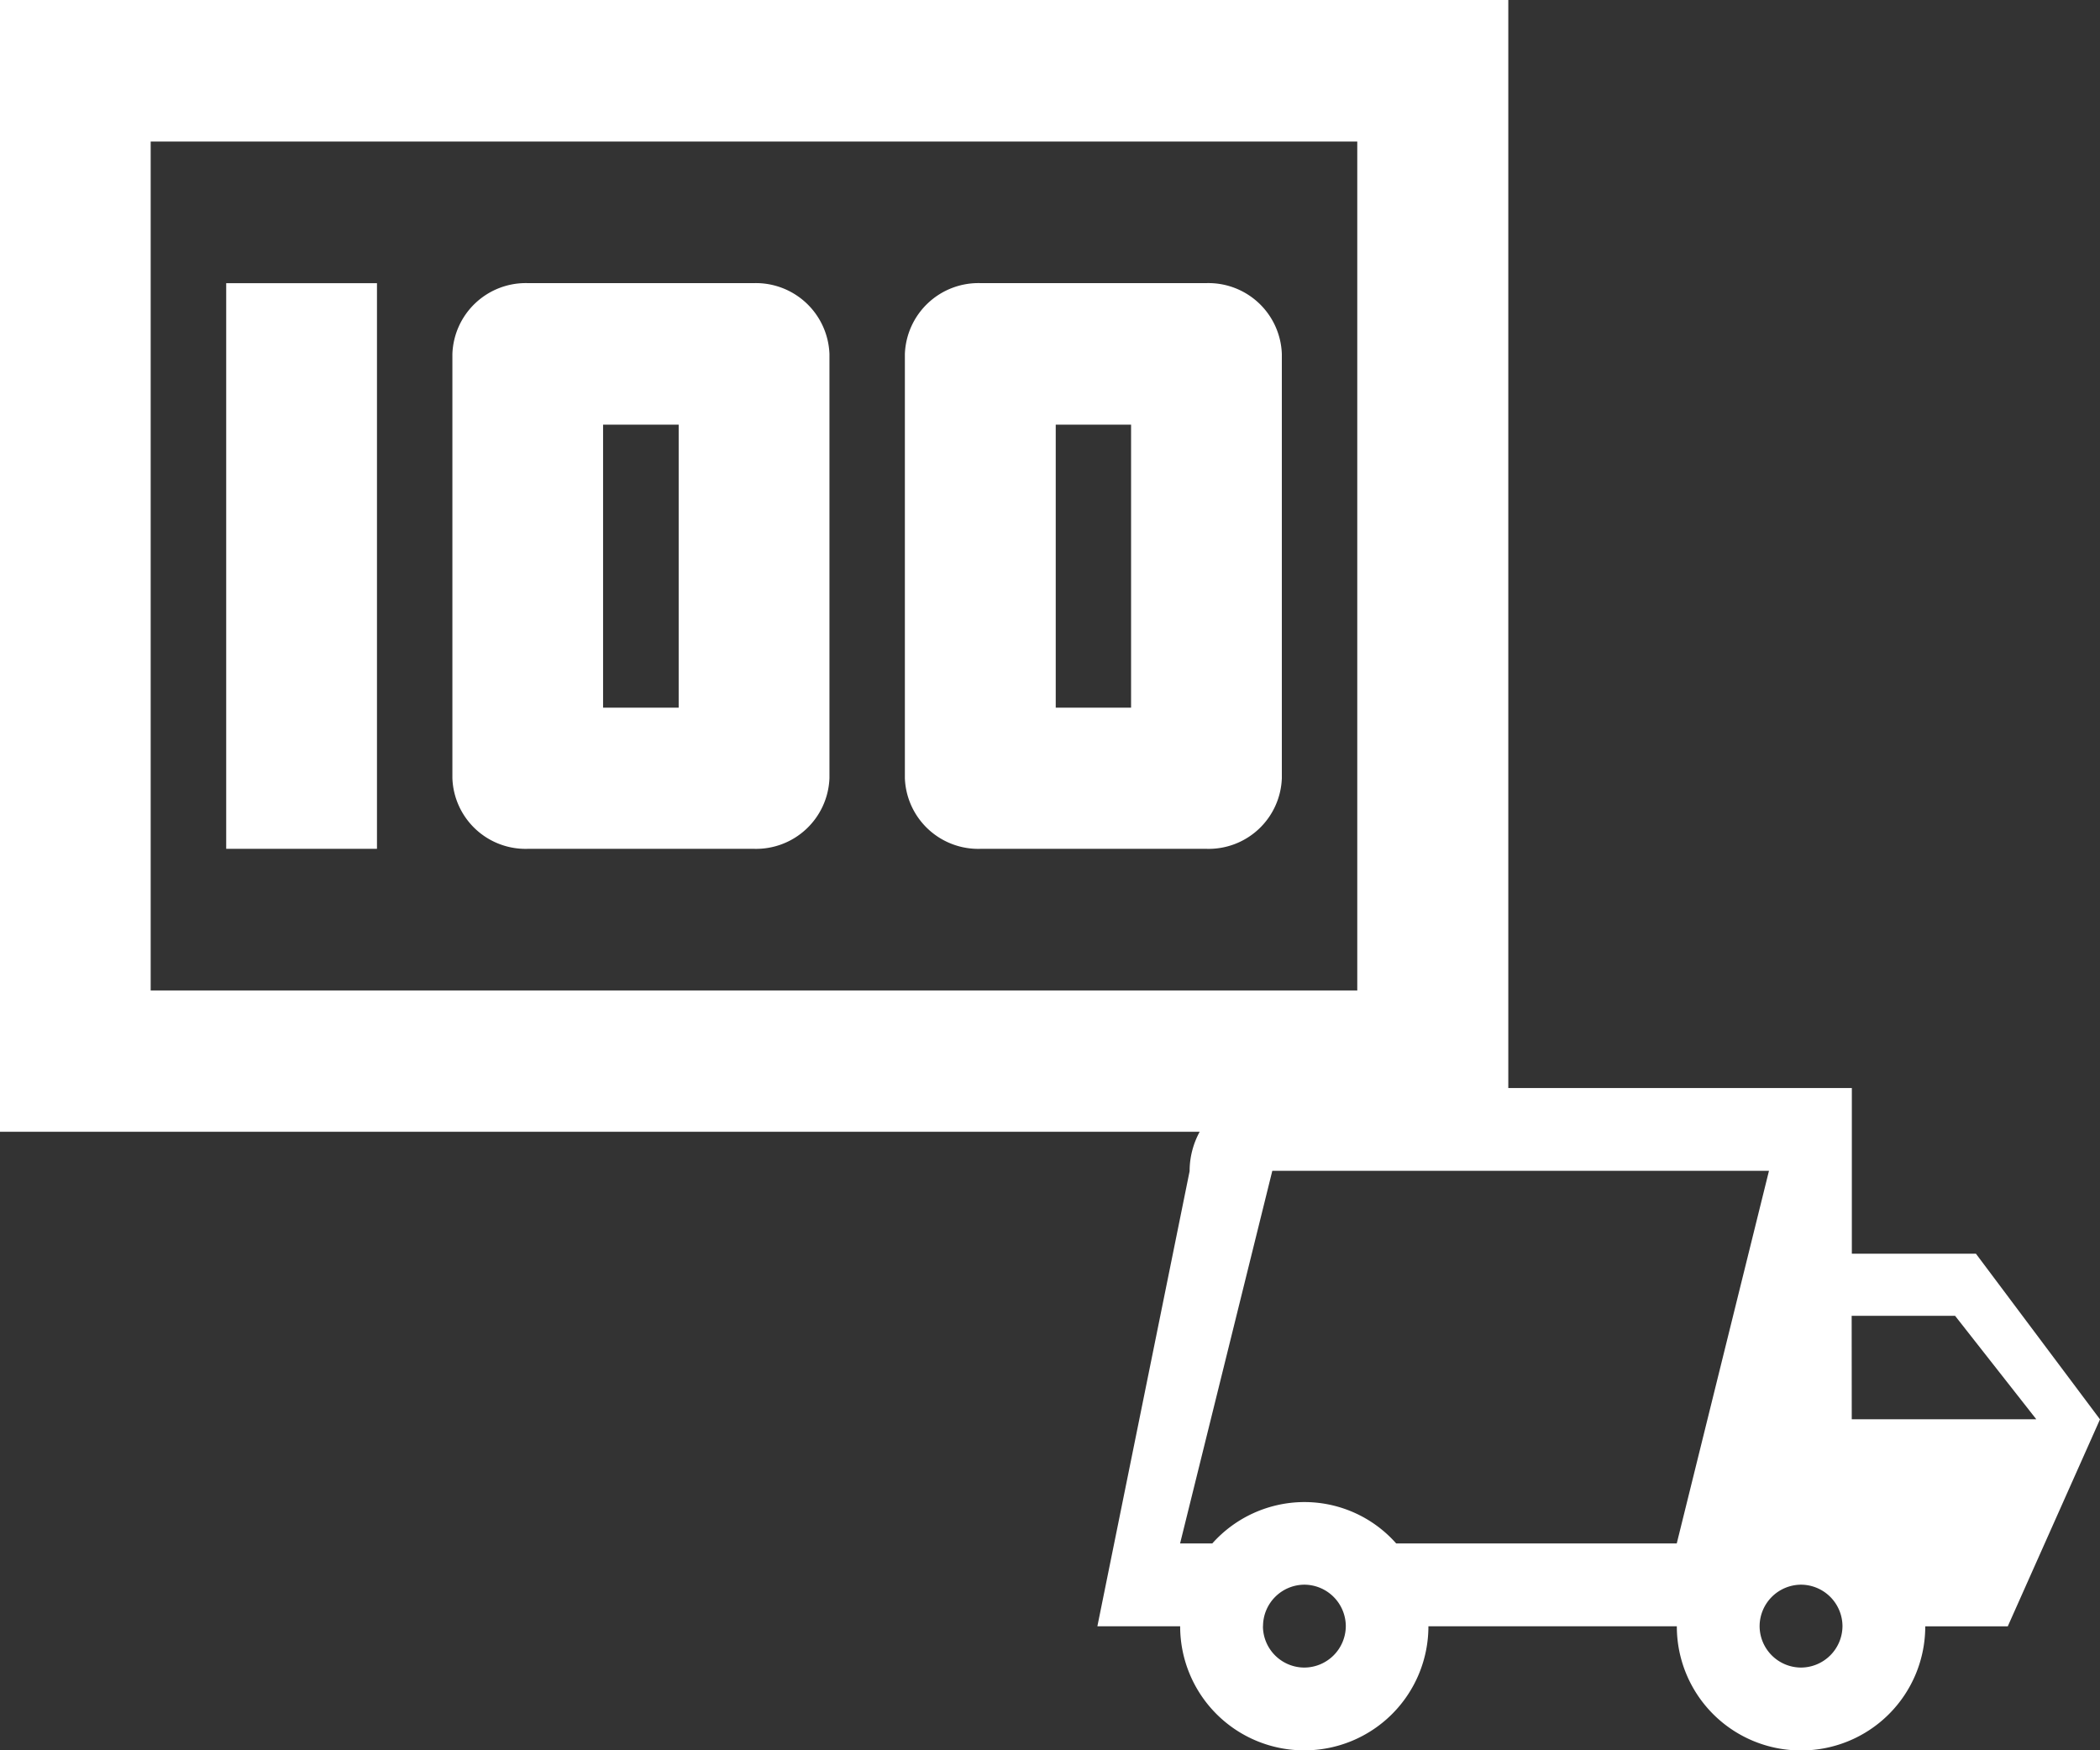 <svg xmlns="http://www.w3.org/2000/svg" width="23.999" height="20" viewBox="0 0 23.999 20">
  <rect x="0" y="0" width="23.999" height="20" fill="#333333" stroke="none"/>
  <path id="Union_72" data-name="Union 72" d="M-10836.837,10928.582h-2.839a1.417,1.417,0,0,1-1.418,1.418,1.417,1.417,0,0,1-1.419-1.418h-.946l1.054-5.2a.94.94,0,0,1,.115-.45H-10856V10910h17.237v12.432h3.926v1.893h1.418l1.418,1.893-1.054,2.365h-.943a1.417,1.417,0,0,1-1.421,1.418A1.417,1.417,0,0,1-10836.837,10928.582Zm.946,0a.475.475,0,0,0,.472.472.476.476,0,0,0,.475-.472.476.476,0,0,0-.475-.475A.476.476,0,0,0-10835.891,10928.582Zm-5.676,0a.474.474,0,0,0,.473.472.476.476,0,0,0,.474-.472.476.476,0,0,0-.474-.475A.475.475,0,0,0-10841.566,10928.582Zm1.522-.946h3.207l1.054-4.258h-5.676l-1.054,4.258h.368a1.413,1.413,0,0,1,1.051-.473A1.4,1.4,0,0,1-10840.044,10927.636Zm5.207-1.419h2.109l-.928-1.182h-1.182Zm-19.44-4.9h13.789v-9.7h-13.789Zm9.482-1.618a.839.839,0,0,1-.863-.807v-4.847a.841.841,0,0,1,.863-.81h2.584a.839.839,0,0,1,.861.81v4.847a.837.837,0,0,1-.861.807Zm.861-1.613h.861v-3.234h-.861Zm-6.034,1.613a.837.837,0,0,1-.861-.807v-4.847a.839.839,0,0,1,.861-.81h2.587a.841.841,0,0,1,.861.81v4.847a.839.839,0,0,1-.861.807Zm.861-1.613h.864v-3.234h-.864Zm-4.307,1.613v-6.463h1.723v6.463Z" transform="translate(10856 -10910)" fill="#fff"/>
</svg>
